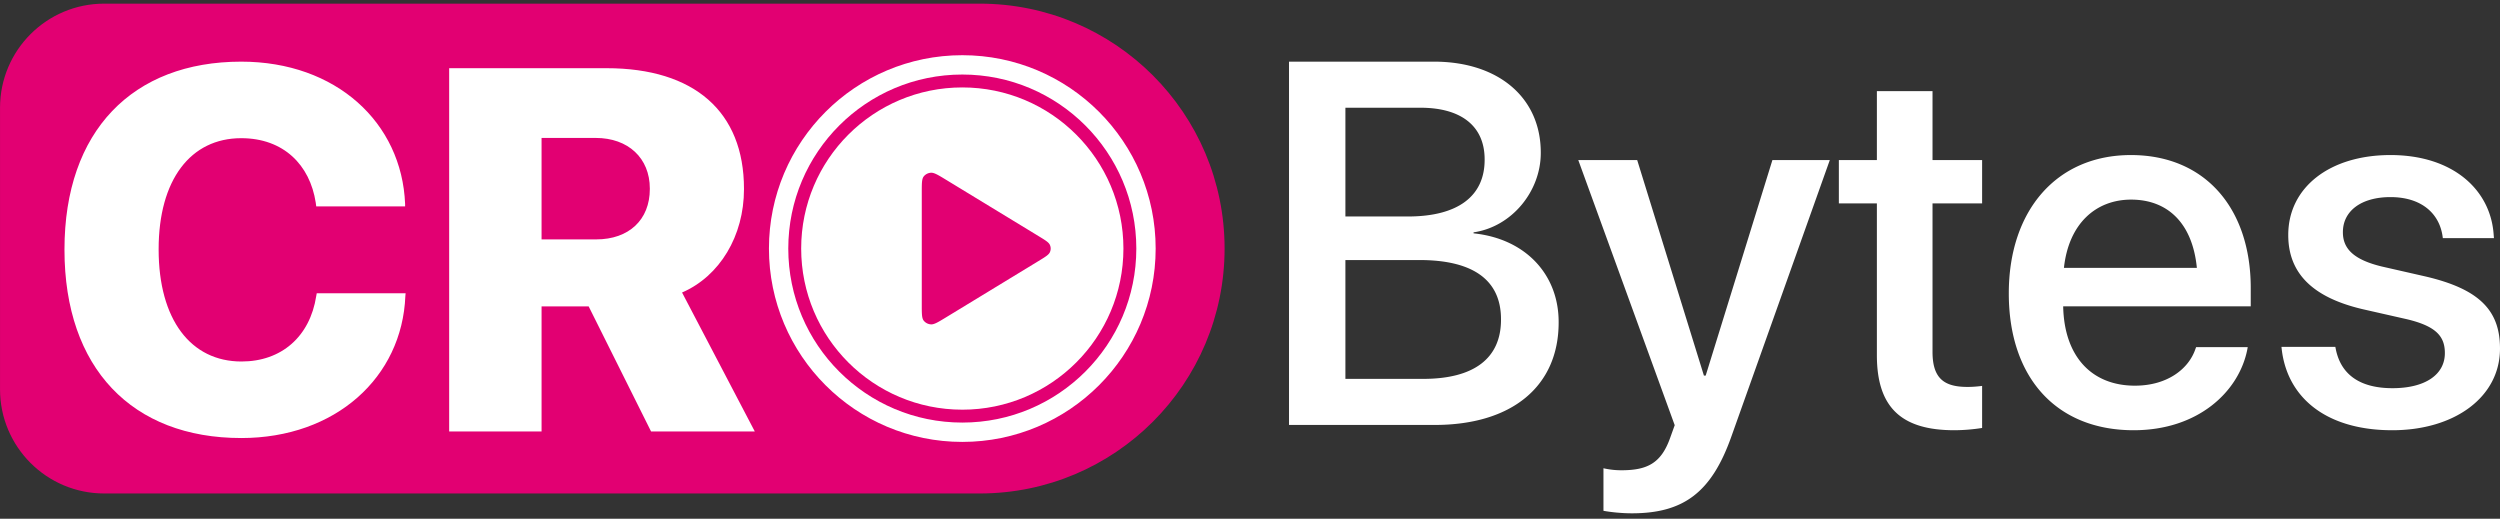 <svg xmlns="http://www.w3.org/2000/svg" width="400" height="83" fill="none"><rect width="100%" height="100%" fill="#333333" stroke="none"/><path fill="#fff" d="M206.242 67.991V9.864h23.203c10.312 0 17.079 5.76 17.079 14.542v.08c0 6.123-4.632 11.803-10.755 12.69v.16c8.258.846 13.615 6.526 13.615 14.18v.08c0 10.192-7.452 16.395-19.819 16.395h-23.323Zm21.027-50.755h-12.004v17.402h9.99c7.976 0 12.286-3.223 12.286-9.064v-.08c0-5.318-3.746-8.258-10.272-8.258Zm-.161 24.37h-11.843V60.62h12.447c8.097 0 12.448-3.263 12.448-9.467v-.08c0-6.244-4.431-9.467-13.052-9.467Zm33.998 40.524c-1.692 0-3.504-.201-4.552-.403V74.92a12.74 12.74 0 0 0 2.86.322c4.109 0 6.365-1.088 7.815-5.197l.725-2.014-15.428-42.417h9.426l10.675 34.482h.282l10.675-34.481h9.184l-15.791 44.35c-3.142 8.781-7.573 12.165-15.871 12.165Zm51.601-13.293c-8.378 0-12.406-3.545-12.406-12.004v-24.29h-6.083v-6.928h6.083V14.576h8.902v11.037h7.935v6.929h-7.935v23.766c0 4.31 1.933 5.6 5.599 5.6.927 0 1.692-.081 2.336-.162v6.728a29.096 29.096 0 0 1-4.431.362Zm28.681 0c-12.447 0-19.98-8.5-19.98-21.873v-.04c0-13.253 7.654-22.115 19.537-22.115s19.174 8.54 19.174 21.269v2.94h-30.01c.161 8.017 4.552 12.69 11.481 12.69 5.156 0 8.58-2.66 9.667-5.842l.121-.322h8.258l-.081.443c-1.369 6.727-7.895 12.85-18.167 12.85Zm-.403-36.898c-5.639 0-9.99 3.827-10.755 10.916h21.269c-.725-7.331-4.834-10.916-10.514-10.916Zm41.773 36.898c-10.594 0-16.798-5.237-17.684-12.97l-.04-.363h8.62l.081.403c.805 3.907 3.706 6.203 9.063 6.203 5.237 0 8.379-2.175 8.379-5.6v-.04c0-2.739-1.531-4.31-6.083-5.397l-6.928-1.571c-8.057-1.853-12.045-5.72-12.045-11.884v-.04c0-7.573 6.607-12.77 16.355-12.77 10.03 0 16.072 5.6 16.515 12.81l.041.484h-8.178l-.04-.282c-.523-3.706-3.424-6.284-8.338-6.284-4.673 0-7.613 2.215-7.613 5.6v.04c0 2.618 1.732 4.39 6.284 5.478l6.888 1.57c8.66 2.015 11.963 5.439 11.963 11.521v.04c0 7.735-7.25 13.052-17.24 13.052Z"/><path fill="#E20072" d="M.004 17.25C.004 8.045 7.466.583 16.67.583h140.078c21.642 0 39.186 17.544 39.186 39.186s-17.544 39.187-39.186 39.187H16.671C7.466 78.956.004 71.494.004 62.289v-45.04Z"/><path fill="#fff" d="M38.594 70.085c-17.442 0-28.278-11.158-28.278-30.13v-.04c0-18.974 10.917-30.051 28.278-30.051 15.187 0 25.7 9.748 26.224 22.76v.402h-14.22l-.08-.604c-.927-6.043-5.156-10.312-11.924-10.312-8.096 0-13.212 6.646-13.212 17.764v.04c0 11.239 5.156 17.926 13.253 17.926 6.404 0 10.956-3.988 11.963-10.474l.08-.443h14.22l-.04.443c-.523 13.011-11.158 22.72-26.264 22.72Zm33.273-1.047V10.911h25.176c14.059 0 21.994 6.969 21.994 19.295v.08c0 7.453-3.867 13.898-9.909 16.516l11.642 22.236h-16.597l-9.99-20.02h-7.532v20.02H71.867Zm14.784-30.735h8.74c5.238 0 8.581-3.142 8.581-8.057v-.08c0-4.874-3.464-8.097-8.66-8.097H86.65v16.234Z"/><path stroke="#fff" stroke-linecap="round" stroke-linejoin="round" stroke-width="3.094" d="M183.358 39.77c0 16.23-13.159 29.389-29.39 29.389-16.232 0-29.39-13.159-29.39-29.39s13.158-29.39 29.39-29.39c16.231 0 29.39 13.159 29.39 29.39Z"/><path fill="#fff" d="M153.968 65.55c14.238 0 25.78-11.543 25.78-25.78 0-14.239-11.542-25.781-25.78-25.781-14.238 0-25.78 11.542-25.78 25.78 0 14.238 11.542 25.78 25.78 25.78Z"/><path fill="#E20072" d="M147.484 30.754c0-1.418 0-2.127.313-2.523.273-.345.69-.56 1.144-.592.521-.035 1.15.349 2.41 1.115l14.806 9.016c1.093.665 1.639.998 1.828 1.421.165.37.165.787 0 1.156-.189.423-.735.756-1.828 1.421l-14.806 9.016c-1.26.767-1.889 1.15-2.41 1.115a1.593 1.593 0 0 1-1.144-.592c-.313-.395-.313-1.104-.313-2.522V30.754Z"/></svg>